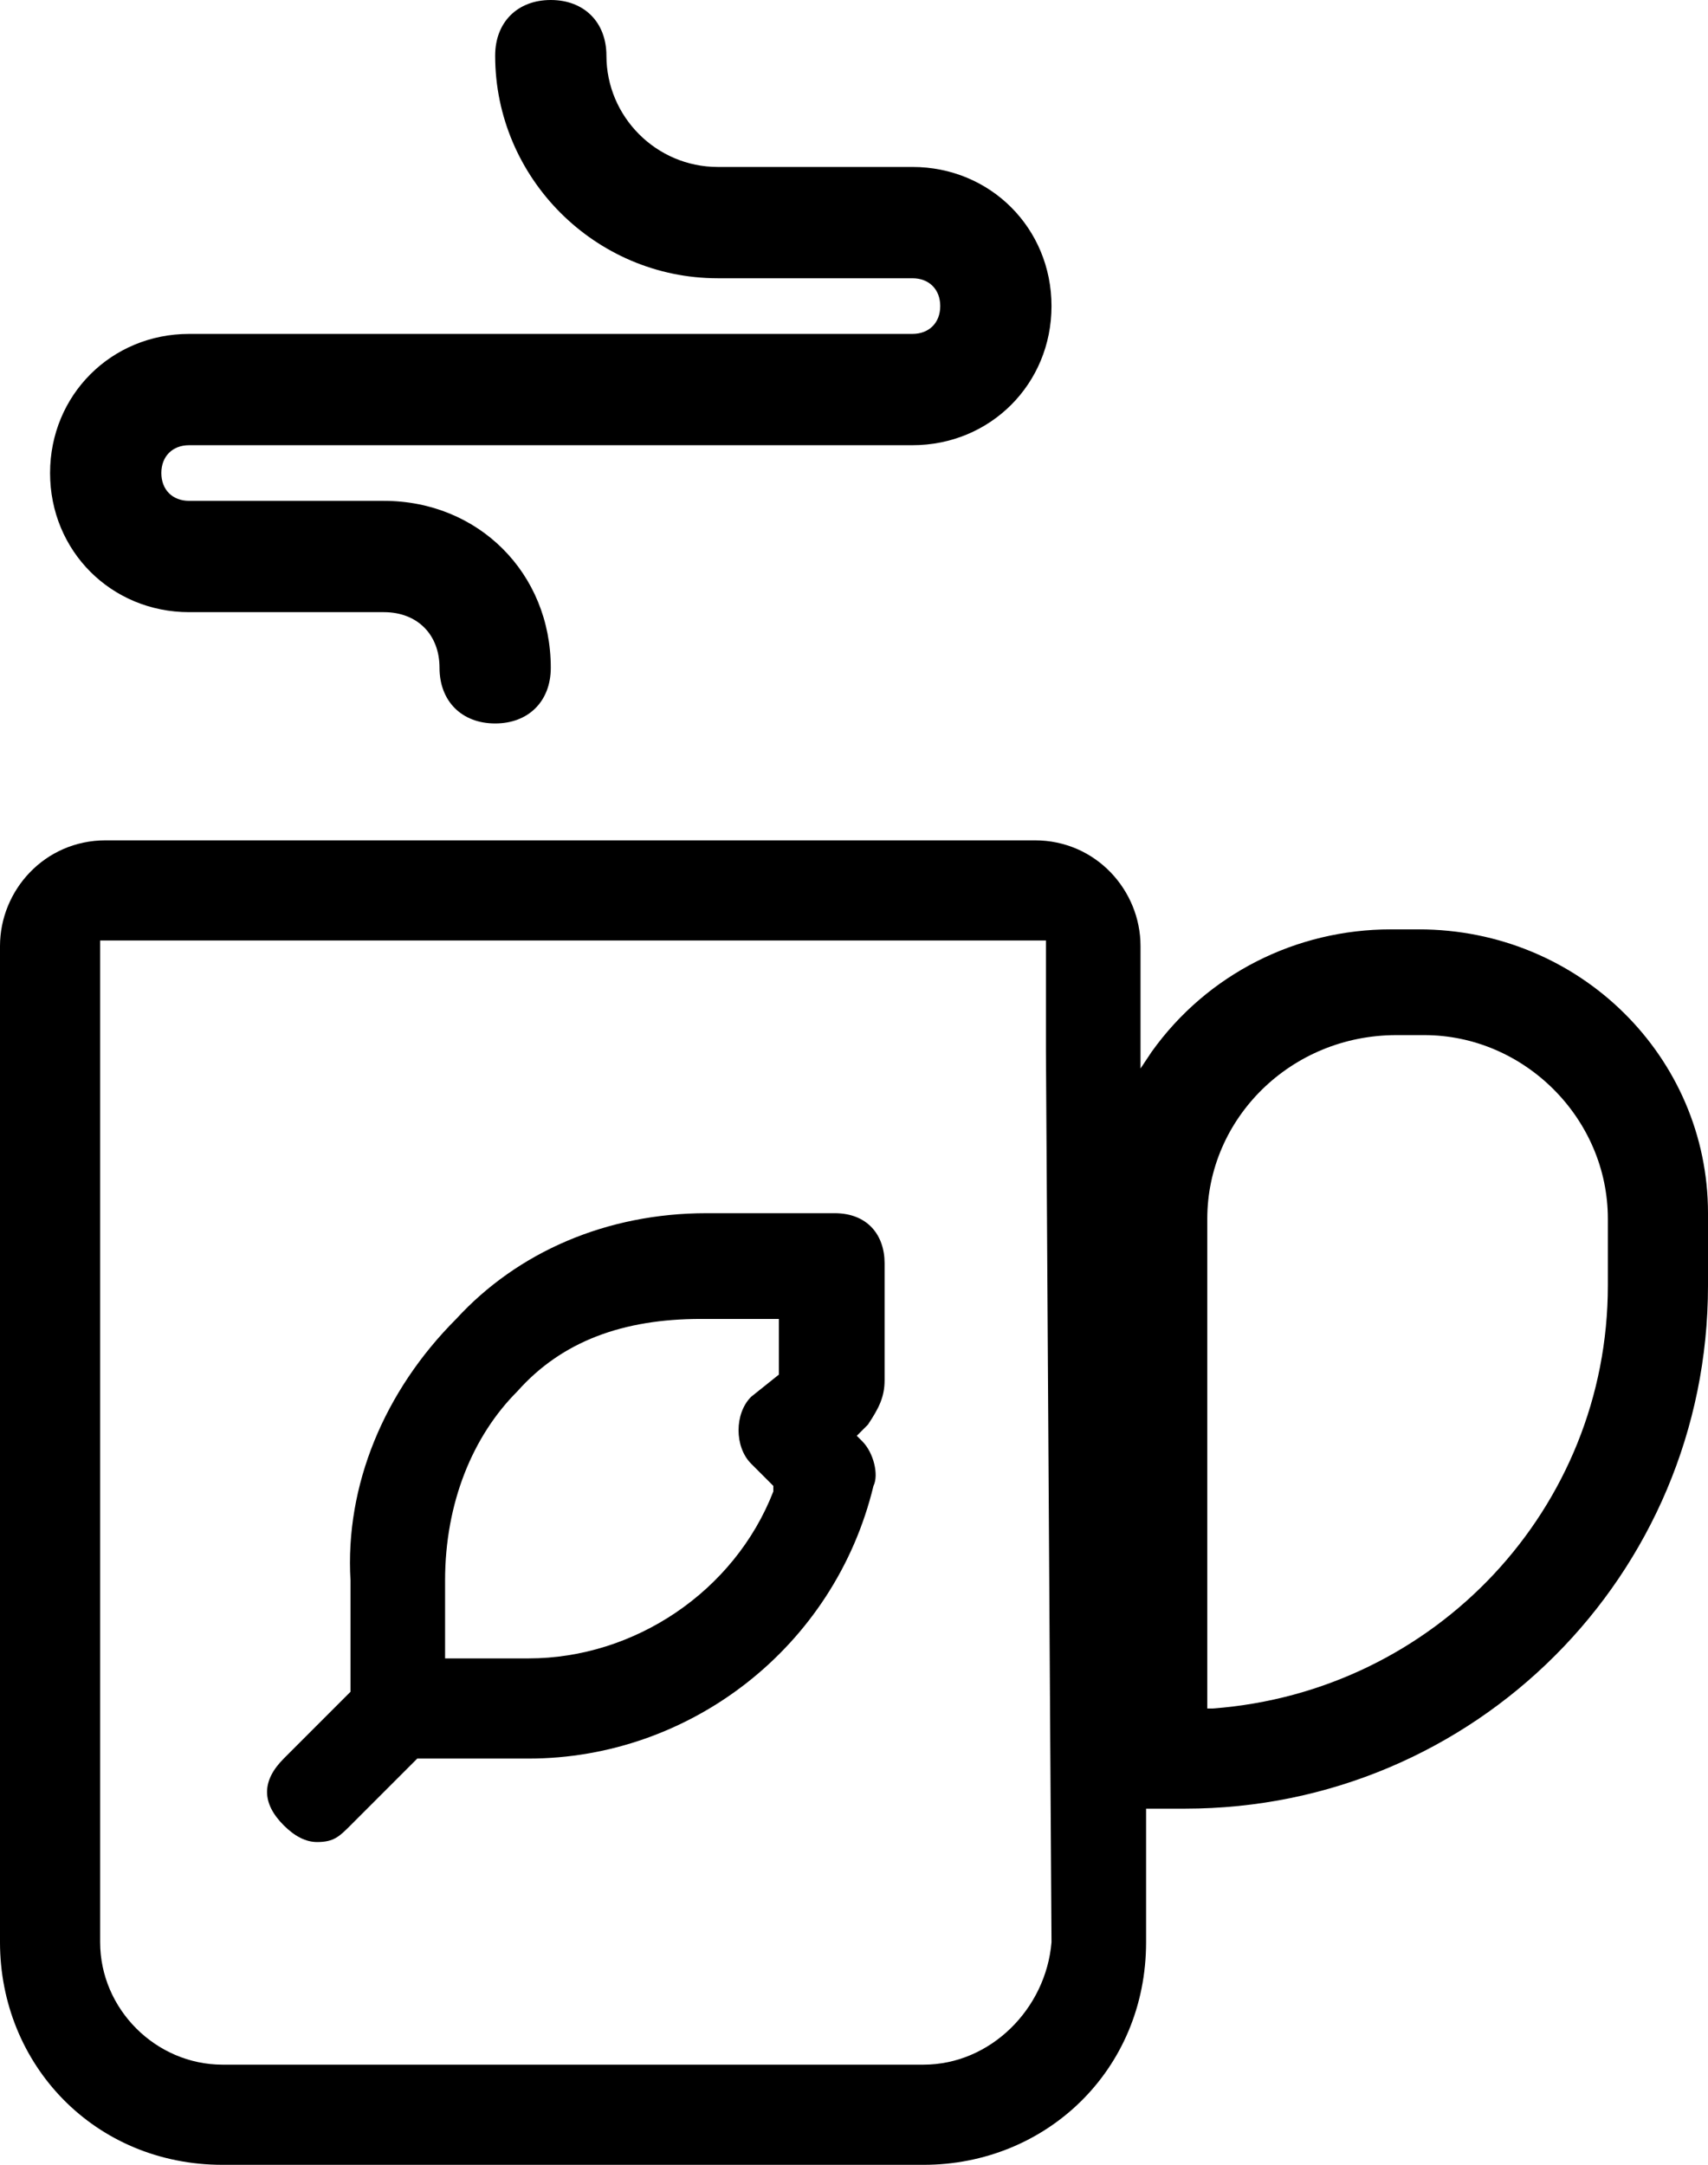 <?xml version="1.0" encoding="utf-8"?>
<!-- Generator: Adobe Illustrator 23.0.6, SVG Export Plug-In . SVG Version: 6.00 Build 0)  -->
<svg version="1.1" id="Calque_1" xmlns="http://www.w3.org/2000/svg" xmlns:xlink="http://www.w3.org/1999/xlink" x="0px" y="0px"
	 viewBox="0 0 30.7 38.9" style="enable-background:new 0 0 30.7 38.9;" xml:space="preserve">
<title>Artboard 16</title>
<g>
	<g>
		<path d="M1.9,15.1C0.8,15.1,0,16,0,17v17.9c0,2.2,1.7,4,4,4h12.6c2.2,0,4-1.7,4-4v-2.4h0.7c5.2,0,9.4-4.2,9.4-9.4v-1.3
			c0-2.8-2.3-5.1-5.2-5.1H25c-1.7,0-3.3,0.8-4.3,2.2l-0.2,0.3V17c0-1-0.8-1.9-1.9-1.9H1.9z M16.6,37.1H4c-1.2,0-2.2-1-2.2-2.2v-18
			h17v2l0.1,16C18.8,36.1,17.8,37.1,16.6,37.1z M21.7,30.7v-8.8c0-1.8,1.5-3.3,3.4-3.3h0.5c1.8,0,3.3,1.5,3.3,3.3v1.2
			c0,4-3.1,7.3-7.1,7.6L21.7,30.7z"/>
	</g>
	<g>
		<path d="M16.4,6h-13C2,6,0.9,7.1,0.9,8.5S2,11,3.4,11h3.5c0.6,0,1,0.4,1,1s0.4,1,1,1s1-0.4,1-1c0-1.7-1.3-3-3-3H3.4
			C3.1,9,2.9,8.8,2.9,8.5S3.1,8,3.4,8h13c1.4,0,2.5-1.1,2.5-2.5S17.8,3,16.4,3h-3.5c-1.1,0-2-0.9-2-2c0-0.6-0.4-1-1-1s-1,0.4-1,1
			c0,2.2,1.8,4,4,4h3.5c0.3,0,0.5,0.2,0.5,0.5S16.7,6,16.4,6z"/>
	</g>
	<g>
		<path d="M12.7,21.8c-1.8,0-3.4,0.7-4.5,1.9c-1.3,1.3-2,3-1.9,4.7v2l-1.2,1.2c-0.2,0.2-0.3,0.4-0.3,0.6c0,0.2,0.1,0.4,0.3,0.6
			c0.2,0.2,0.4,0.3,0.6,0.3c0.3,0,0.4-0.1,0.6-0.3l1.2-1.2h2c2.9,0,5.5-2,6.2-4.9c0.1-0.2,0-0.6-0.2-0.8l-0.1-0.1l0.2-0.2
			c0.2-0.3,0.3-0.5,0.3-0.8v-2.1c0-0.5-0.3-0.9-0.9-0.9H12.7z M9.5,29.8H8v-1.4C8,27,8.5,25.8,9.3,25c0.8-0.9,1.9-1.3,3.3-1.3H14v1
			l-0.5,0.4c-0.3,0.3-0.3,0.9,0,1.2l0.4,0.4l0,0.1C13.2,28.6,11.4,29.8,9.5,29.8z"/>
	</g>
</g>
</svg>
